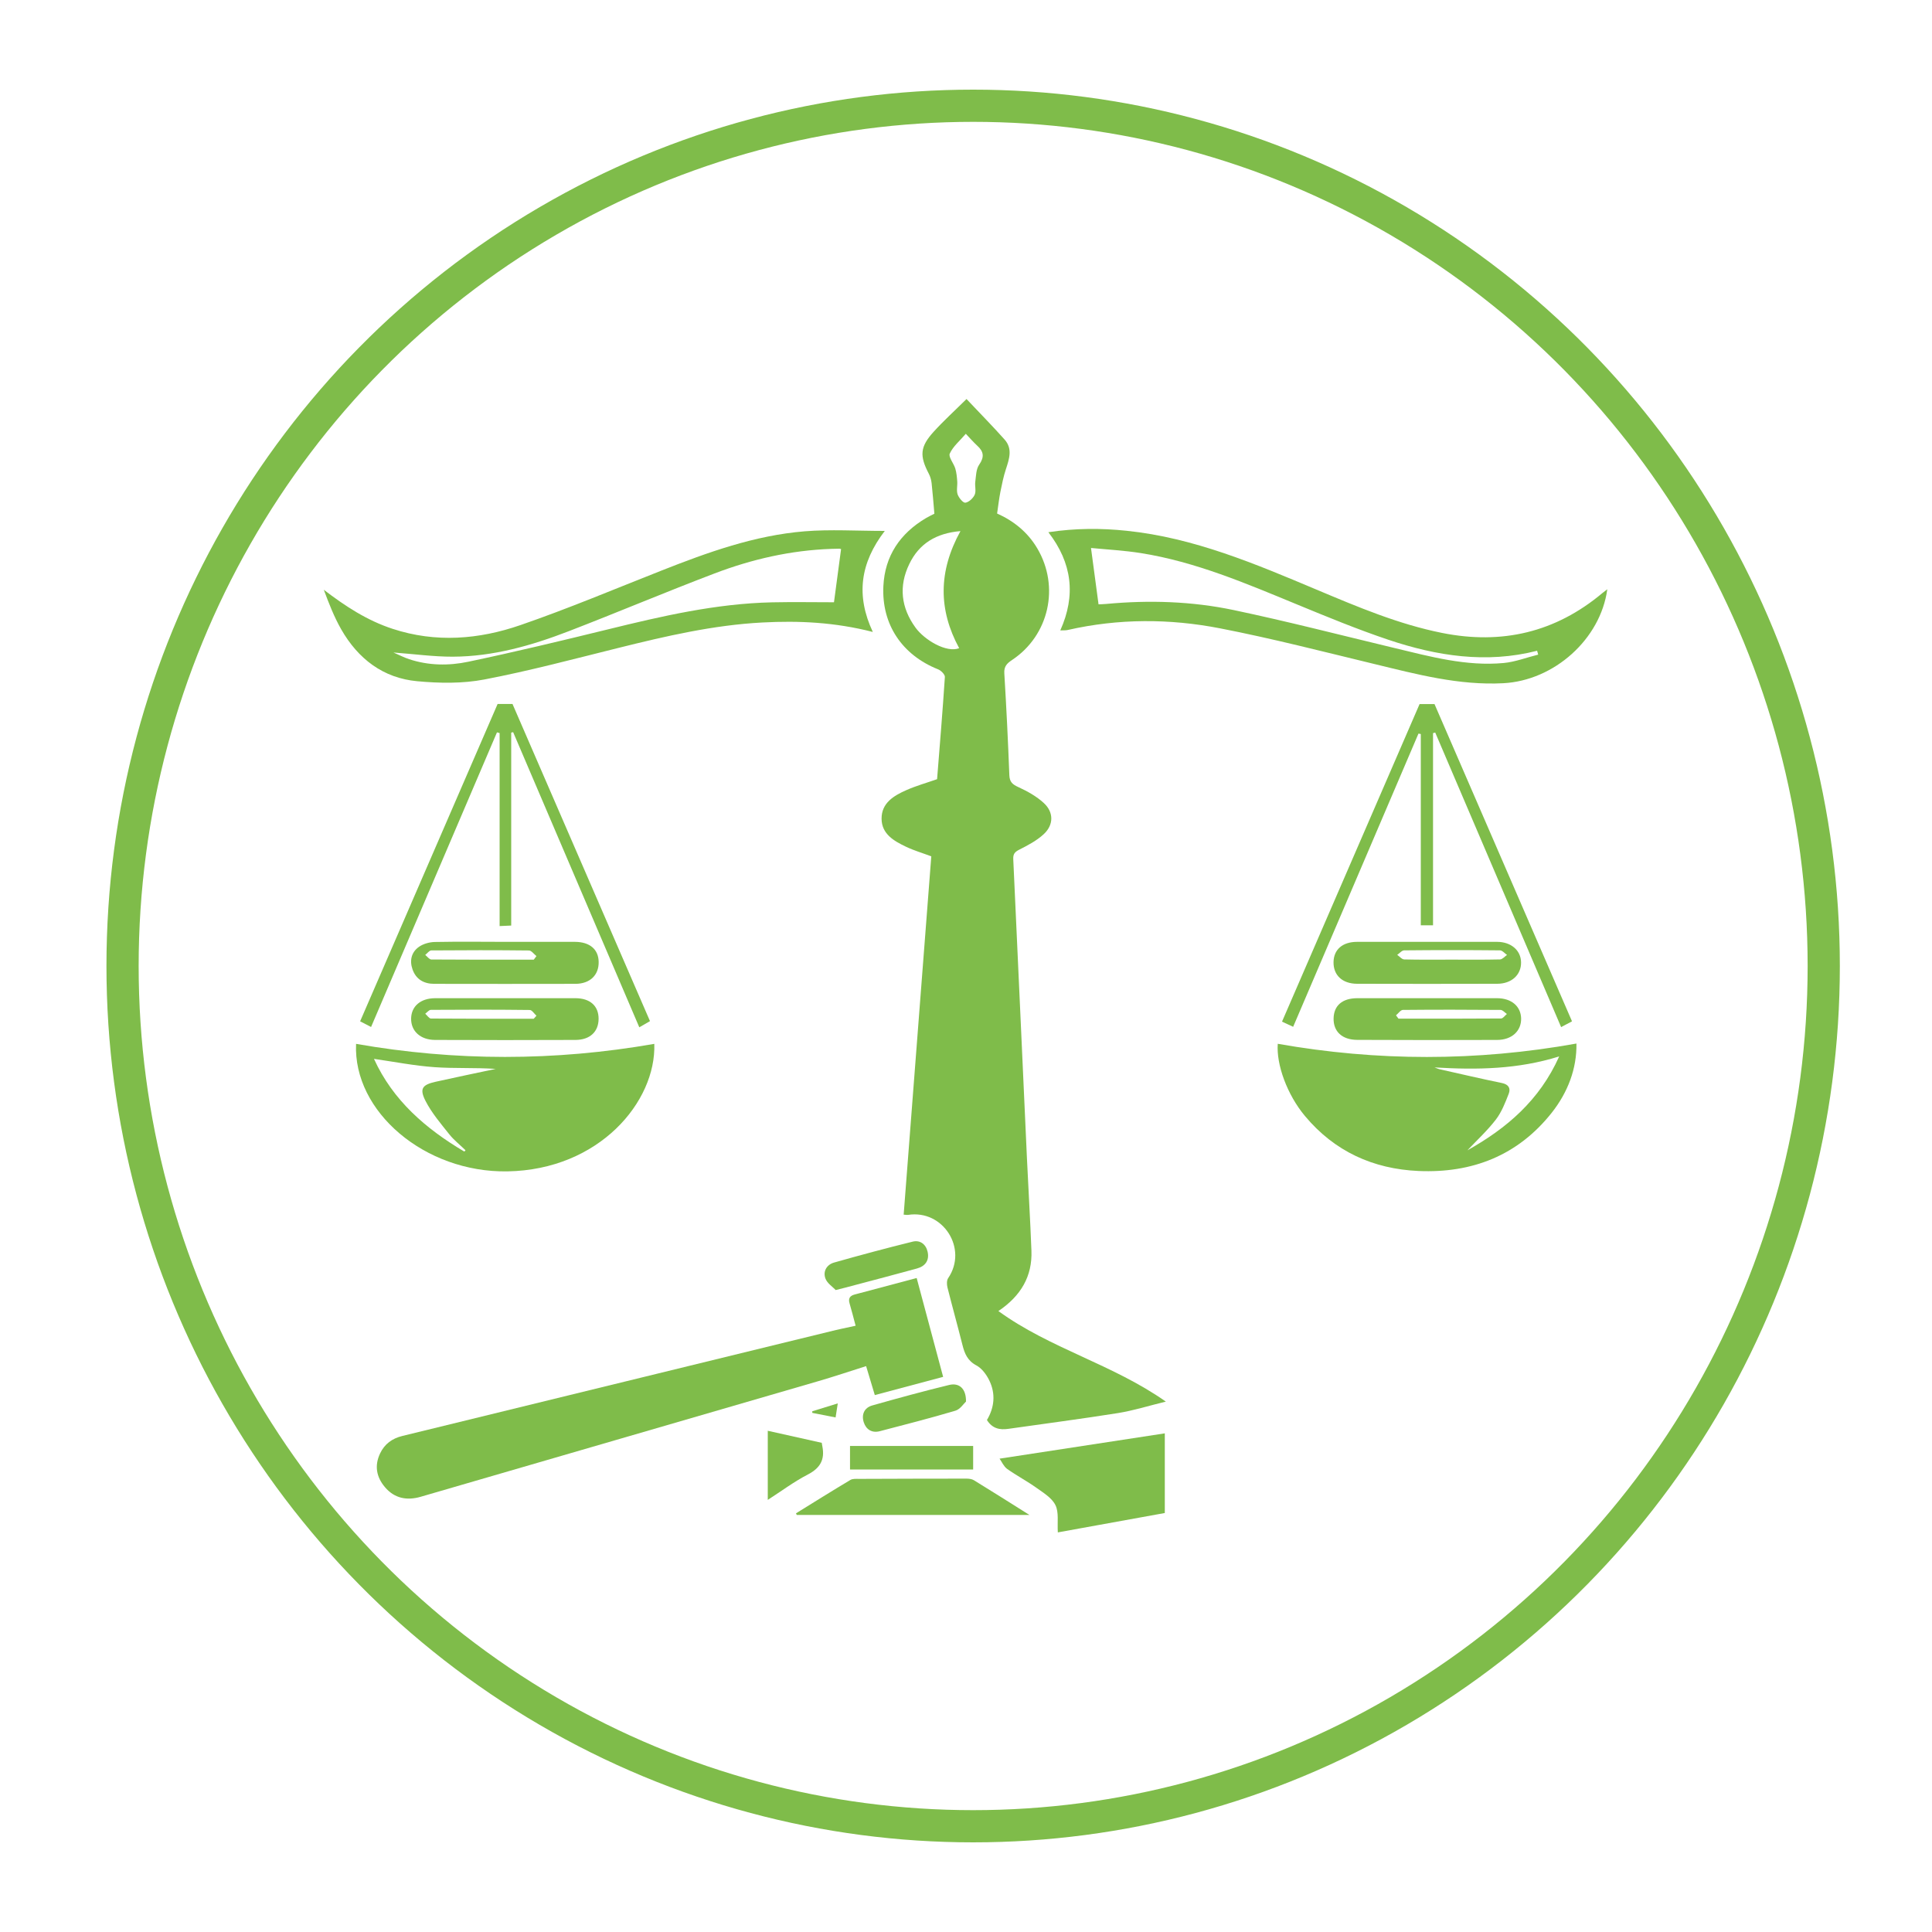 <?xml version="1.0" encoding="utf-8"?>
<!-- Generator: Adobe Illustrator 25.4.1, SVG Export Plug-In . SVG Version: 6.00 Build 0)  -->
<svg version="1.1" id="Layer_1" xmlns="http://www.w3.org/2000/svg" xmlns:xlink="http://www.w3.org/1999/xlink" x="0px" y="0px"
	 viewBox="0 0 300 300" style="enable-background:new 0 0 300 300;" xml:space="preserve">
<style type="text/css">
	.st0{fill:#7FBC4A;}
	.st1{fill:none;stroke:#7FBC4A;stroke-width:5;stroke-miterlimit:10;}
</style>
<g>
	<path class="st0" d="M155.03,203.58c8.02,5.83,17.67,8.21,26,14.06c-2.75,0.67-5.06,1.4-7.42,1.78c-5.66,0.9-11.35,1.64-17.03,2.45
		c-1.32,0.19-2.48-0.02-3.33-1.37c1.15-1.92,1.39-4.06,0.36-6.16c-0.44-0.9-1.15-1.87-2-2.32c-1.37-0.73-1.82-1.82-2.16-3.17
		c-0.75-2.99-1.58-5.95-2.33-8.94c-0.11-0.45-0.13-1.09,0.11-1.44c3.11-4.58-0.79-10.69-6.25-9.82c-0.15,0.02-0.3-0.02-0.66-0.04
		c1.43-18.53,2.85-37.05,4.29-55.64c-1.33-0.5-2.67-0.89-3.93-1.49c-1.86-0.89-3.77-1.96-3.79-4.34c-0.02-2.46,1.9-3.59,3.85-4.45
		c1.51-0.67,3.12-1.12,4.77-1.7c0.42-5.25,0.86-10.56,1.21-15.87c0.02-0.38-0.59-1-1.04-1.18c-5.58-2.22-8.8-6.95-8.51-12.93
		c0.23-4.69,2.59-8.17,6.6-10.55c0.49-0.29,1.01-0.53,1.32-0.69c-0.15-1.68-0.26-3.22-0.43-4.75c-0.06-0.5-0.2-1.01-0.43-1.45
		c-1.46-2.79-1.38-4.18,0.74-6.52c1.53-1.69,3.23-3.23,5.11-5.09c2.08,2.21,4.05,4.2,5.91,6.29c1.27,1.42,0.73,3,0.21,4.59
		c-0.38,1.15-0.62,2.35-0.86,3.54c-0.21,1.06-0.33,2.13-0.51,3.36c2.52,1.12,4.74,2.86,6.25,5.43c3.5,5.94,1.82,13.48-3.91,17.3
		c-0.8,0.53-1.29,1-1.22,2.08c0.32,5.27,0.58,10.54,0.78,15.81c0.04,1.08,0.5,1.45,1.42,1.87c1.4,0.64,2.81,1.43,3.93,2.46
		c1.56,1.43,1.55,3.4-0.01,4.84c-1.08,1-2.46,1.73-3.79,2.4c-0.73,0.37-0.98,0.69-0.94,1.51c0.72,15.45,1.41,30.91,2.12,46.36
		c0.22,4.8,0.52,9.6,0.7,14.41C160.31,198.16,158.55,201.21,155.03,203.58z M149.14,82.47c-3.79,0.32-6.43,1.95-7.95,5.12
		c-1.66,3.44-1.28,6.78,0.98,9.88c1.38,1.9,4.79,3.95,6.77,3.18C145.7,94.69,145.69,88.72,149.14,82.47z M149.97,67.36
		c-0.92,1.08-1.98,1.95-2.49,3.07c-0.24,0.53,0.62,1.52,0.86,2.33c0.19,0.64,0.25,1.32,0.3,1.99c0.05,0.67-0.15,1.41,0.06,2.02
		c0.19,0.54,0.85,1.34,1.2,1.29c0.55-0.08,1.2-0.69,1.45-1.24c0.25-0.57,0-1.34,0.09-2c0.12-0.91,0.12-1.97,0.61-2.67
		c0.83-1.2,0.7-2.04-0.31-2.95C151.17,68.68,150.67,68.09,149.97,67.36z"/>
	<path class="st0" d="M132.86,205.86c-0.34-1.28-0.62-2.38-0.94-3.47c-0.23-0.77,0.05-1.18,0.79-1.38c3.17-0.84,6.33-1.68,9.63-2.56
		c1.37,5.13,2.73,10.19,4.11,15.35c-3.59,0.96-7,1.87-10.61,2.83c-0.45-1.52-0.88-2.94-1.35-4.5c-2.53,0.8-4.99,1.63-7.47,2.35
		c-20.56,5.99-41.13,11.97-61.7,17.94c-2.14,0.62-4.07,0.25-5.54-1.49c-1.32-1.55-1.67-3.32-0.76-5.24c0.7-1.48,1.89-2.33,3.44-2.71
		c22.12-5.41,44.25-10.82,66.38-16.22C130.13,206.43,131.45,206.17,132.86,205.86z"/>
	<path class="st0" d="M101.6,162.09c0.3,8.97-8.55,19.56-22.81,19.8c-12.84,0.21-23.97-9.29-23.5-19.8
		C70.7,164.79,86.09,164.8,101.6,162.09z M72.07,178.8c0.11-0.07,0.17-0.09,0.2-0.13c0.01-0.03-0.02-0.09-0.05-0.12
		c-0.82-0.8-1.74-1.52-2.45-2.41c-1.32-1.66-2.73-3.31-3.69-5.18c-0.98-1.92-0.52-2.52,1.59-2.99c3.09-0.69,6.2-1.33,9.3-1.99
		c-3.18-0.22-6.35-0.05-9.49-0.27c-3.13-0.22-6.22-0.83-9.41-1.29C61.02,170.89,66.12,175.27,72.07,178.8z"/>
	<path class="st0" d="M198.41,162.08c15.43,2.72,30.84,2.75,46.38-0.04c0.06,3.91-1.33,7.57-3.85,10.76
		c-5.27,6.65-12.36,9.39-20.67,9.03c-7.05-0.31-13.05-3.04-17.64-8.54C199.85,169.96,198.17,165.29,198.41,162.08z M227.86,178.62
		c6.08-3.41,11.19-7.74,14.25-14.58c-6.45,2.01-12.72,2.1-19.36,1.71c0.45,0.16,0.57,0.23,0.7,0.26c3.25,0.73,6.49,1.49,9.76,2.16
		c1.04,0.21,1.39,0.82,1.07,1.65c-0.54,1.39-1.1,2.84-1.99,4.01C230.97,175.55,229.35,177.04,227.86,178.62z"/>
	<path class="st0" d="M135.53,98.13c-5.88-1.51-11.5-1.77-17.15-1.47c-7.6,0.4-14.97,2.11-22.32,3.94
		c-6.93,1.72-13.84,3.57-20.85,4.91c-3.38,0.65-6.98,0.59-10.42,0.27c-5.3-0.48-9.2-3.49-11.81-8.06c-1.1-1.93-1.91-4.02-2.7-6.14
		c3.33,2.55,6.74,4.78,10.7,6.07c6.69,2.19,13.38,1.65,19.85-0.59c7.39-2.55,14.6-5.59,21.88-8.46c7.2-2.84,14.48-5.47,22.26-6.1
		c3.98-0.32,8.01-0.06,12.42-0.06C133.58,87.4,132.87,92.45,135.53,98.13z M129.5,93.52c0.36-2.69,0.73-5.45,1.1-8.25
		c0.02,0.01-0.13-0.07-0.27-0.07c-0.42,0-0.83,0.02-1.25,0.03c-6.27,0.22-12.32,1.6-18.14,3.82c-7.55,2.87-15,6.02-22.54,8.93
		c-5.81,2.25-11.8,3.97-18.09,3.99c-2.98,0.01-5.96-0.41-9.22-0.65c0.95,0.41,1.68,0.79,2.45,1.04c3.01,1,6.14,1.03,9.15,0.4
		c7.24-1.52,14.44-3.25,21.62-5.01c8.42-2.07,16.86-4.03,25.58-4.22C123.15,93.46,126.43,93.52,129.5,93.52z"/>
	<path class="st0" d="M164.64,97.89c2.45-5.45,1.84-10.47-1.85-15.25c4.19-0.63,8.19-0.64,12.17-0.22
		c10.43,1.08,19.95,5.13,29.48,9.14c6.35,2.67,12.68,5.36,19.48,6.72c9.29,1.86,17.61-0.08,24.9-6.19c0.24-0.2,0.49-0.38,0.76-0.59
		c-1.05,7.74-8.25,14.18-16.15,14.59c-6.89,0.36-13.45-1.39-20.05-2.99c-7.95-1.92-15.89-3.97-23.92-5.53
		c-7.84-1.53-15.78-1.54-23.64,0.25C165.5,97.9,165.13,97.87,164.64,97.89z M238.85,101.65c-0.06-0.2-0.11-0.4-0.17-0.6
		c-7.9,2.02-15.59,0.81-23.1-1.71c-4.79-1.61-9.47-3.54-14.15-5.47c-7.91-3.26-15.78-6.64-24.3-7.99c-2.6-0.41-5.24-0.55-7.72-0.79
		c0.41,3.07,0.79,5.86,1.17,8.75c0.25-0.01,0.72-0.02,1.18-0.06c6.65-0.62,13.29-0.42,19.81,0.95c8.36,1.76,16.64,3.9,24.95,5.89
		c5.59,1.34,11.16,2.87,16.98,2.33C235.3,102.78,237.06,102.09,238.85,101.65z"/>
	<path class="st0" d="M100.93,158.56c-0.58,0.34-1.02,0.59-1.66,0.96c-6.55-15.33-13.07-30.58-19.59-45.83
		c-0.1,0.02-0.2,0.05-0.3,0.07c0,9.96,0,19.91,0,29.96c-0.64,0.03-1.14,0.05-1.8,0.08c0-10.05,0-20.01,0-29.97
		c-0.14-0.04-0.27-0.07-0.41-0.11c-6.5,15.22-13.01,30.43-19.55,45.75c-0.58-0.3-1.08-0.56-1.7-0.88
		c7.14-16.47,14.25-32.88,21.35-49.28c0.78,0,1.49,0,2.31,0C86.69,125.69,93.8,142.1,100.93,158.56z"/>
	<path class="st0" d="M220.43,109.33c0.85,0,1.51,0,2.32,0c7.08,16.34,14.2,32.75,21.35,49.26c-0.58,0.31-1.06,0.57-1.69,0.9
		c-6.55-15.31-13.05-30.53-19.55-45.74c-0.11,0.03-0.23,0.06-0.34,0.09c0,9.91,0,19.81,0,29.84c-0.65,0-1.19,0-1.9,0
		c0-9.92,0-19.81,0-29.7c-0.12-0.02-0.24-0.05-0.36-0.07c-6.47,15.13-12.94,30.26-19.46,45.53c-0.56-0.26-1.05-0.49-1.73-0.8
		C206.21,142.14,213.32,125.74,220.43,109.33z"/>
	<path class="st0" d="M155.21,226.5c8.75-1.34,17.18-2.63,25.66-3.93c0,3.85,0,7.95,0,12.37c-5.59,1.01-11.2,2.03-16.61,3.01
		c-0.1-1.6,0.18-3.11-0.37-4.23c-0.54-1.11-1.84-1.9-2.92-2.67c-1.48-1.06-3.11-1.91-4.6-2.97
		C155.84,227.68,155.54,226.95,155.21,226.5z"/>
	<path class="st0" d="M221.68,155c3.6,0,7.2-0.01,10.8,0c2.22,0.01,3.67,1.25,3.72,3.14c0.04,1.94-1.43,3.33-3.71,3.34
		c-7.25,0.03-14.5,0.02-21.75-0.01c-2.34-0.01-3.7-1.3-3.66-3.33c0.04-1.99,1.34-3.13,3.66-3.14
		C214.37,154.99,218.03,155,221.68,155z M216.77,157.66c0.13,0.17,0.26,0.35,0.39,0.52c5.31,0,10.62,0.01,15.92-0.03
		c0.31,0,0.61-0.46,0.91-0.7c-0.33-0.22-0.66-0.63-0.99-0.63c-5.05-0.04-10.11-0.05-15.16,0
		C217.49,156.82,217.13,157.36,216.77,157.66z"/>
	<path class="st0" d="M78.55,155c3.61,0,7.21-0.01,10.82,0c2.27,0.01,3.59,1.21,3.58,3.21c-0.01,1.99-1.33,3.26-3.59,3.27
		c-7.27,0.03-14.53,0.03-21.8,0c-2.29-0.01-3.76-1.38-3.72-3.34c0.04-1.9,1.48-3.13,3.72-3.14C71.23,154.99,74.89,155,78.55,155z
		 M82.88,158.19c0.14-0.16,0.28-0.31,0.42-0.47c-0.35-0.31-0.69-0.89-1.04-0.89c-5.12-0.06-10.23-0.06-15.35-0.02
		c-0.29,0-0.59,0.39-0.88,0.6c0.3,0.26,0.59,0.74,0.89,0.75C72.23,158.2,77.56,158.19,82.88,158.19z"/>
	<path class="st0" d="M159.85,235.24c-12.29,0-24.21,0-36.13,0c-0.04-0.08-0.08-0.17-0.12-0.25c2.81-1.74,5.61-3.49,8.44-5.18
		c0.36-0.22,0.92-0.17,1.38-0.17c5.54-0.02,11.08-0.04,16.62-0.04c0.4,0,0.87,0.05,1.19,0.25
		C154.02,231.56,156.78,233.31,159.85,235.24z"/>
	<path class="st0" d="M221.68,146.25c3.6,0,7.2-0.01,10.8,0c2.16,0.01,3.67,1.31,3.71,3.16c0.04,1.95-1.46,3.35-3.71,3.35
		c-7.25,0.02-14.51,0.02-21.76,0c-2.28-0.01-3.68-1.33-3.65-3.36c0.03-1.95,1.39-3.15,3.66-3.15
		C214.38,146.24,218.03,146.25,221.68,146.25z M225.41,149.01c2.5,0,5.01,0.03,7.51-0.03c0.37-0.01,0.73-0.45,1.09-0.7
		c-0.37-0.25-0.73-0.71-1.1-0.71c-4.96-0.05-9.91-0.05-14.87,0c-0.36,0-0.72,0.46-1.08,0.7c0.36,0.25,0.72,0.7,1.09,0.71
		C220.5,149.04,222.95,149.01,225.41,149.01z"/>
	<path class="st0" d="M78.47,146.25c3.6,0,7.2-0.01,10.8,0c2.31,0.01,3.66,1.16,3.69,3.11c0.04,2.05-1.34,3.4-3.61,3.41
		c-7.3,0.02-14.61,0.01-21.91,0c-1.61,0-2.84-0.68-3.39-2.26c-0.48-1.38-0.16-2.67,1.01-3.49c0.67-0.47,1.62-0.73,2.45-0.75
		C71.17,146.2,74.82,146.24,78.47,146.25z M82.88,149.02c0.14-0.19,0.28-0.37,0.42-0.56c-0.39-0.3-0.78-0.87-1.17-0.87
		c-5.05-0.06-10.1-0.05-15.15-0.01c-0.32,0-0.63,0.46-0.95,0.7c0.32,0.25,0.63,0.71,0.95,0.71
		C72.27,149.03,77.57,149.02,82.88,149.02z"/>
	<path class="st0" d="M151.11,224.53c0,1.22,0,2.36,0,3.65c-6.34,0-12.67,0-19.12,0c0-1.19,0-2.36,0-3.65
		C138.32,224.53,144.62,224.53,151.11,224.53z"/>
	<path class="st0" d="M129.77,200.32c-0.49-0.52-1.33-1.05-1.6-1.8c-0.41-1.11,0.21-2.15,1.34-2.47c4.05-1.15,8.12-2.24,12.21-3.25
		c1.15-0.28,2.05,0.39,2.32,1.58c0.3,1.35-0.38,2.24-1.65,2.59c-3.21,0.89-6.43,1.72-9.65,2.58
		C131.89,199.79,131.03,200,129.77,200.32z"/>
	<path class="st0" d="M150,217.63c-0.35,0.32-0.9,1.2-1.64,1.42c-3.89,1.16-7.83,2.16-11.76,3.19c-1.21,0.31-2.11-0.27-2.47-1.37
		c-0.39-1.19,0.05-2.27,1.31-2.63c3.96-1.12,7.93-2.21,11.93-3.18C148.95,214.67,150.03,215.63,150,217.63z"/>
	<path class="st0" d="M119.22,222.17c2.88,0.64,5.65,1.26,8.38,1.87c0.04,0.27,0.07,0.42,0.1,0.57c0.4,2.04-0.34,3.35-2.24,4.34
		c-2.15,1.11-4.12,2.59-6.24,3.95C119.22,229.41,119.22,225.86,119.22,222.17z"/>
	<path class="st0" d="M126.13,219.14c1.26-0.39,2.52-0.78,3.96-1.22c-0.13,0.8-0.22,1.39-0.34,2.18c-1.27-0.25-2.44-0.48-3.62-0.71
		C126.13,219.31,126.13,219.22,126.13,219.14z"/>
</g>
<ellipse class="st1" cx="151.11" cy="150" rx="132.08" ry="133.58"/>
</svg>
